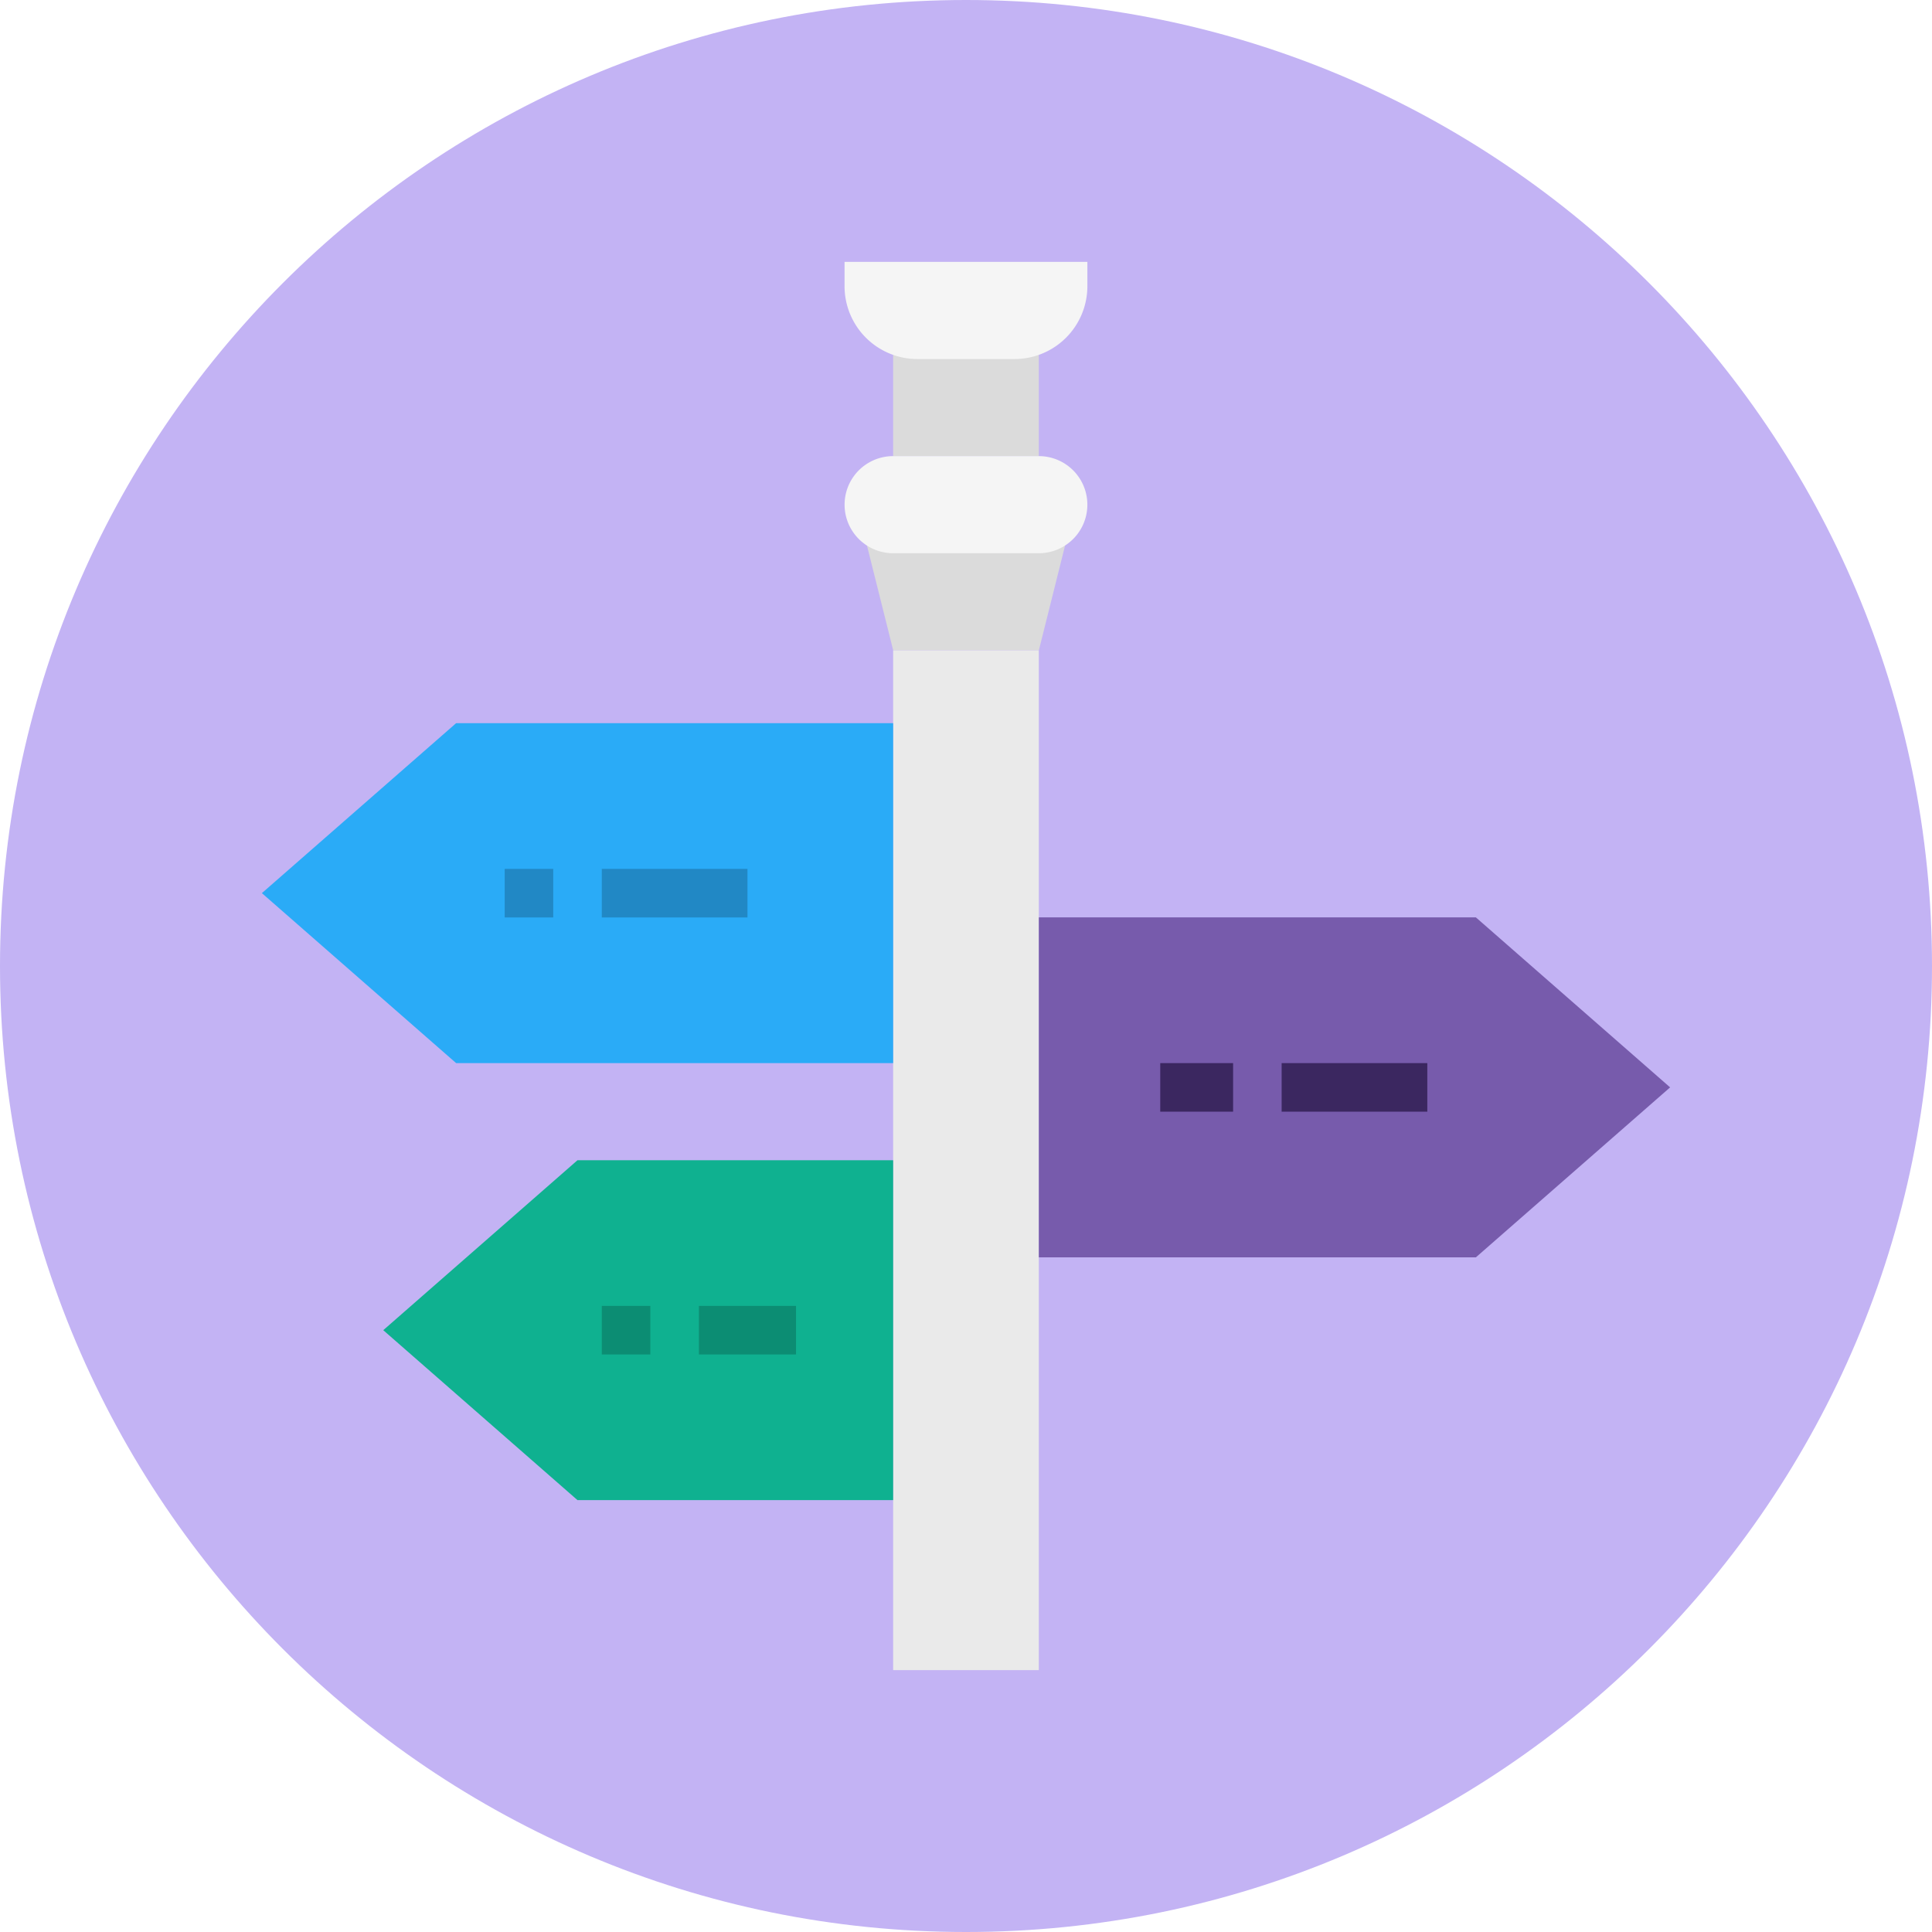 <svg xmlns="http://www.w3.org/2000/svg" width="80" height="80" fill="none"><path fill="#C3B3F4" d="M40 80c22.09 0 40-17.91 40-40S62.09 0 40 0 0 17.91 0 40s17.91 40 40 40Z"/><path fill="#DBDBDB" d="M36.983 11.85h6.032v7.039h-6.032V11.85ZM35.662 21.64l1.323 5.29h6.032l1.322-5.29h-8.677Z"/><path fill="#F5F5F5" d="M34.972 10.844h10.054v1.007a3.017 3.017 0 0 1-3.017 3.016h-4.022a3.017 3.017 0 0 1-3.016-3.016v-1.007h.001ZM36.983 18.887h6.032a2.01 2.01 0 1 1 0 4.021h-6.032a2.01 2.01 0 1 1 0-4.021Z"/><path fill="#EAEAEA" d="M36.983 26.93h6.032v42.226h-6.032V26.93Z"/><path fill="#2AABF7" d="M36.983 44.021H18.887l-8.043-7.038 8.043-7.038h18.096V44.02Z"/><path fill="#2188C5" d="M20.898 35.979h2.01v2.01h-2.01v-2.01ZM24.919 35.979h6.032v2.01h-6.032v-2.01Z"/><path fill="#775BAC" d="M43.017 52.064h18.096l8.043-7.038-8.043-7.039H43.017v14.077Z"/><path fill="#3B2760" d="M53.07 44.021h6.032v2.011H53.07v-2.01ZM48.043 44.021h3.017v2.011h-3.017v-2.01Z"/><path fill="#0FB190" d="M36.983 62.117h-13.07L15.87 55.08l8.043-7.038h13.07V62.117Z"/><path fill="#0C8D73" d="M24.919 54.075h2.01v2.01h-2.01v-2.01ZM28.94 54.075h4.022v2.01H28.94v-2.01Z"/></svg>